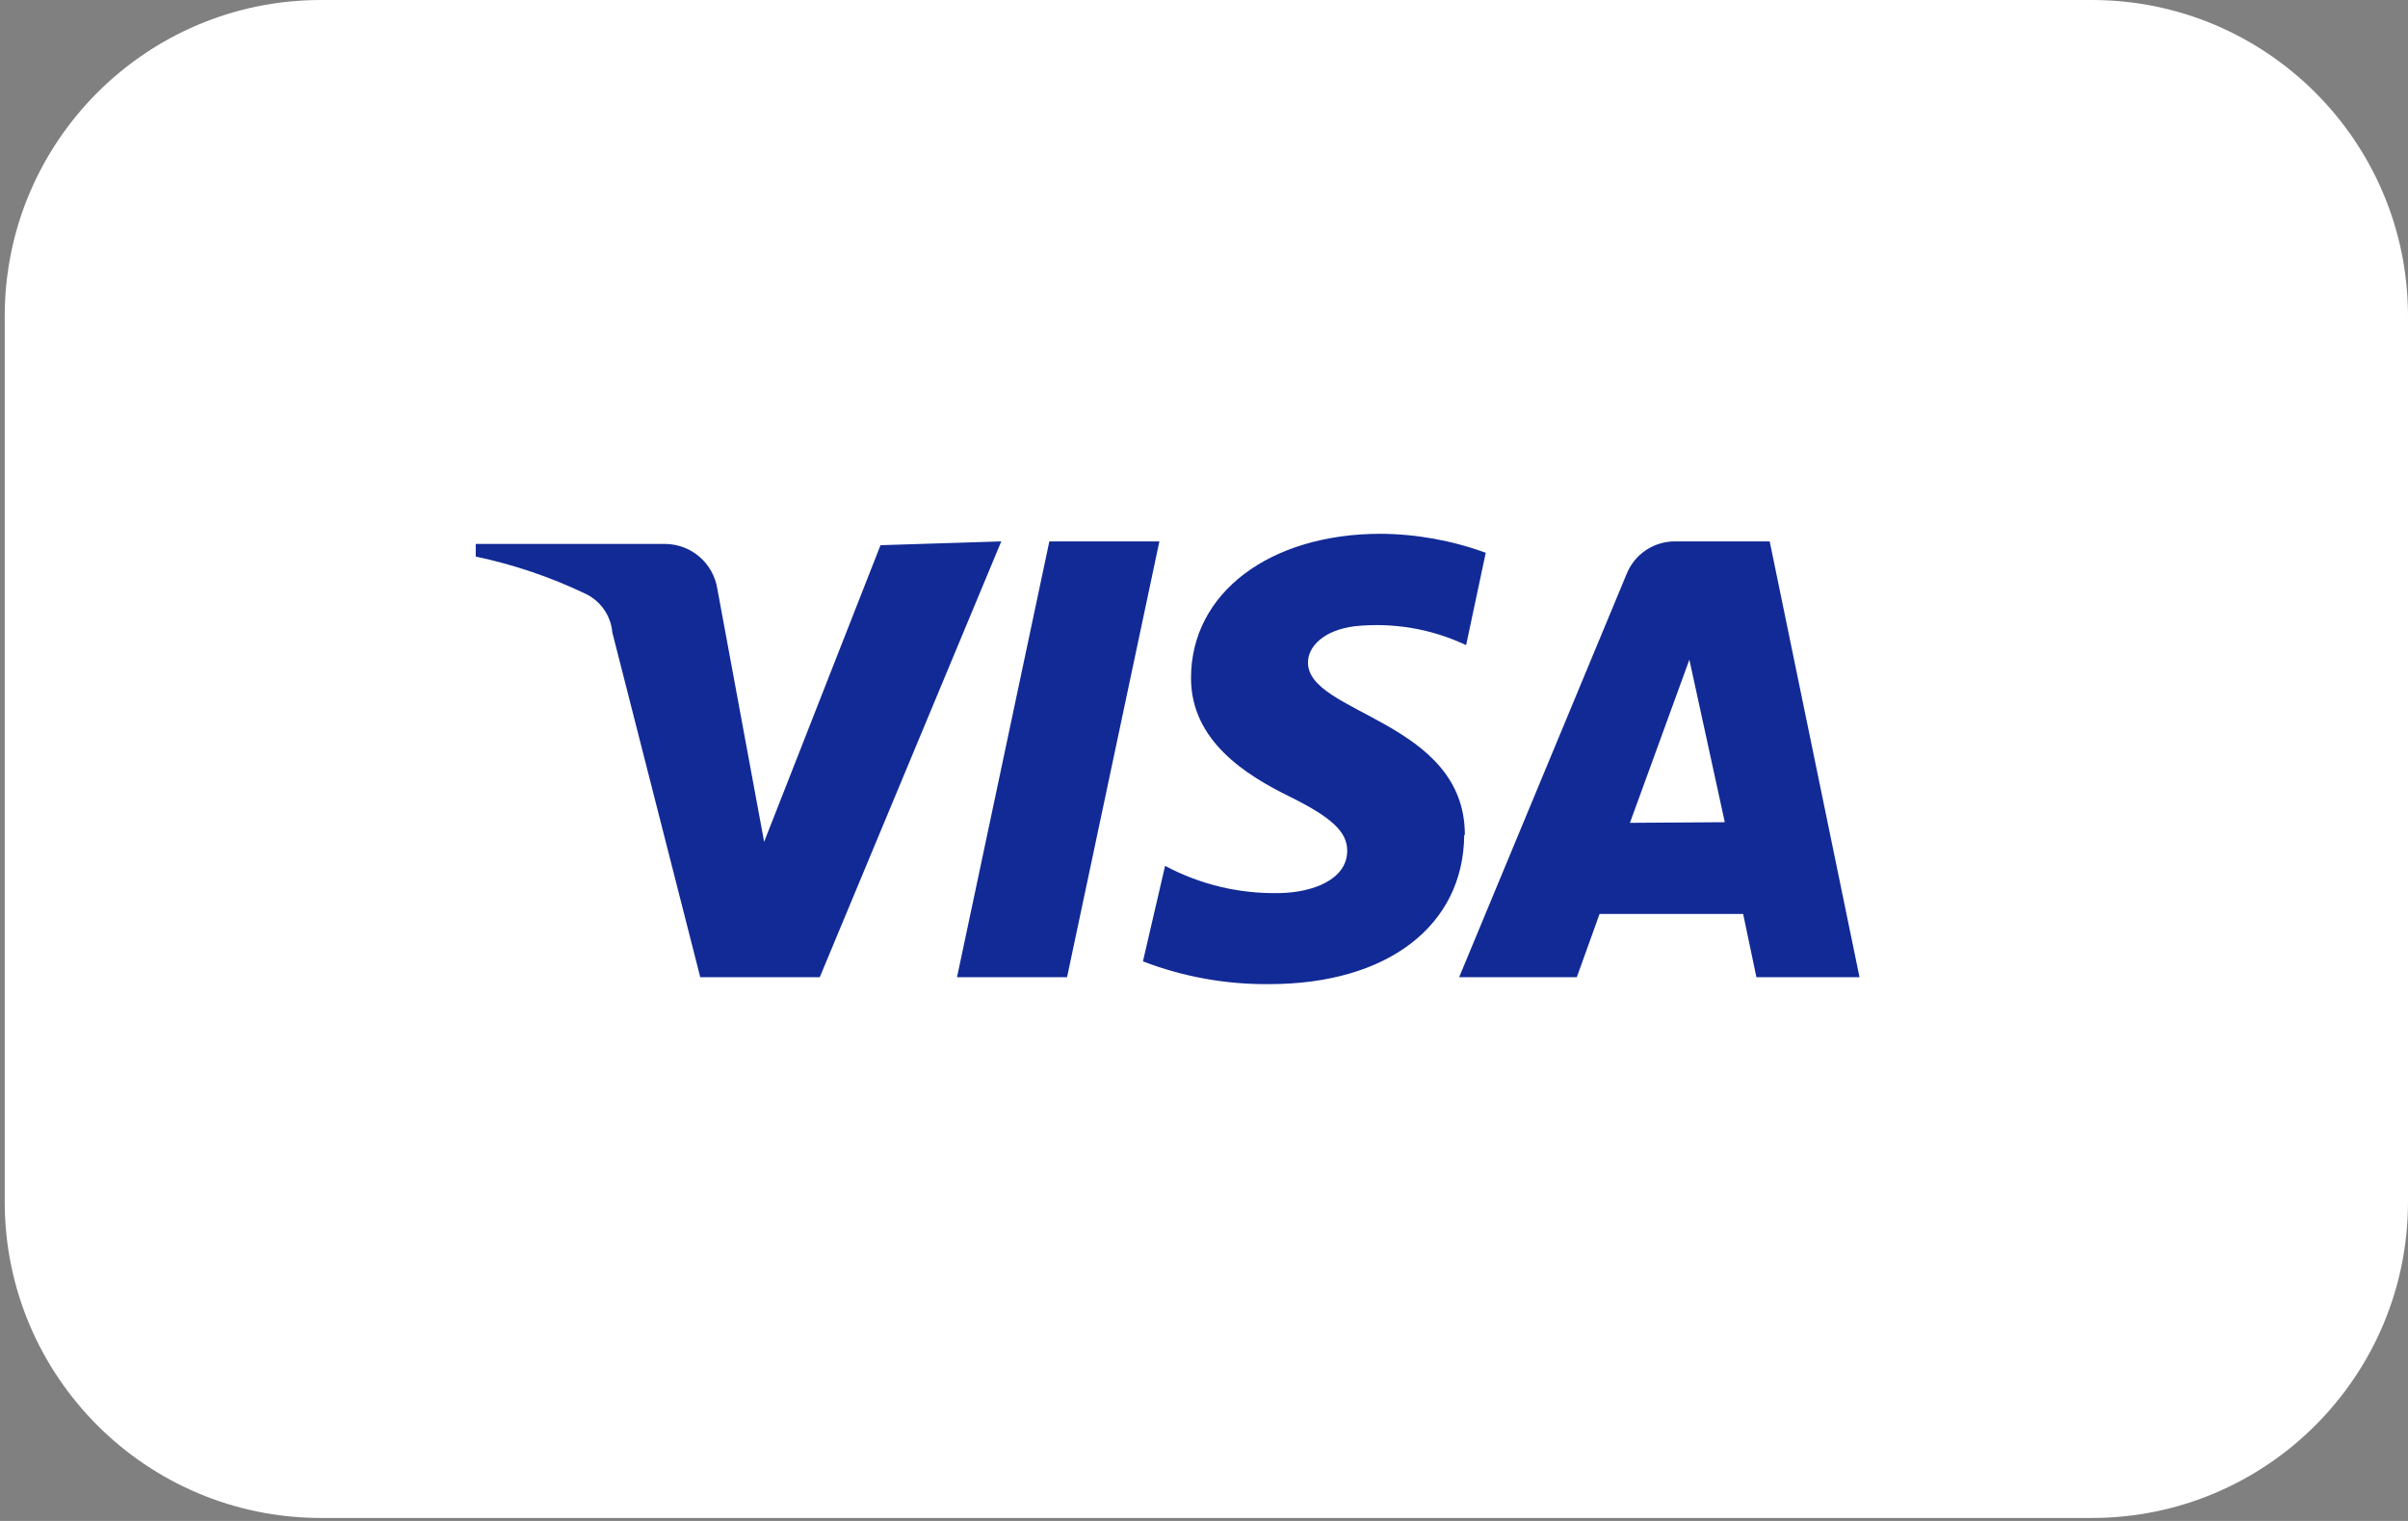<svg width="76" height="48" viewBox="0 0 76 48" fill="none" xmlns="http://www.w3.org/2000/svg">
<rect x="0" y="0" width="76" height="48" fill="#808080" stroke="none"/>
<g id="Visa">
<path id="Vector" d="M66.02 0H10.13C4.618 0 0.149 4.468 0.149 9.98V37.925C0.149 43.437 4.618 47.906 10.13 47.906H66.02C71.531 47.906 76 43.437 76 37.925V9.98C76 4.468 71.531 0 66.02 0Z" fill="white"/>
<path id="Vector_2" d="M31.602 17.086L25.873 30.839H22.101L19.326 19.96C19.304 19.702 19.215 19.454 19.068 19.241C18.921 19.027 18.721 18.856 18.488 18.743C17.381 18.213 16.215 17.817 15.015 17.565V17.166H21.003C21.399 17.171 21.781 17.315 22.081 17.575C22.38 17.834 22.578 18.191 22.64 18.583L24.117 26.567L27.79 17.206L31.602 17.086ZM46.233 26.348C46.233 22.735 41.243 22.535 41.283 20.898C41.283 20.419 41.762 19.881 42.78 19.761C43.977 19.64 45.185 19.846 46.273 20.36L46.892 17.445C45.83 17.057 44.709 16.854 43.578 16.846C40.085 16.846 37.59 18.703 37.59 21.398C37.59 23.393 39.347 24.471 40.684 25.13C42.021 25.789 42.52 26.248 42.52 26.847C42.52 27.765 41.423 28.164 40.405 28.184C39.14 28.217 37.888 27.922 36.772 27.326L36.073 30.34C37.346 30.829 38.701 31.073 40.065 31.058C43.778 31.058 46.193 29.222 46.213 26.348H46.233ZM55.435 30.839H58.689L55.854 17.086H52.86C52.535 17.086 52.217 17.182 51.946 17.364C51.676 17.545 51.466 17.803 51.343 18.104L46.053 30.839H49.766L50.485 28.843H55.016L55.435 30.839ZM51.443 25.968L53.319 20.819L54.437 25.948L51.443 25.968ZM36.592 17.086L33.678 30.839H30.205L33.119 17.086H36.592Z" fill="#122A96"/>
</g>
</svg>
